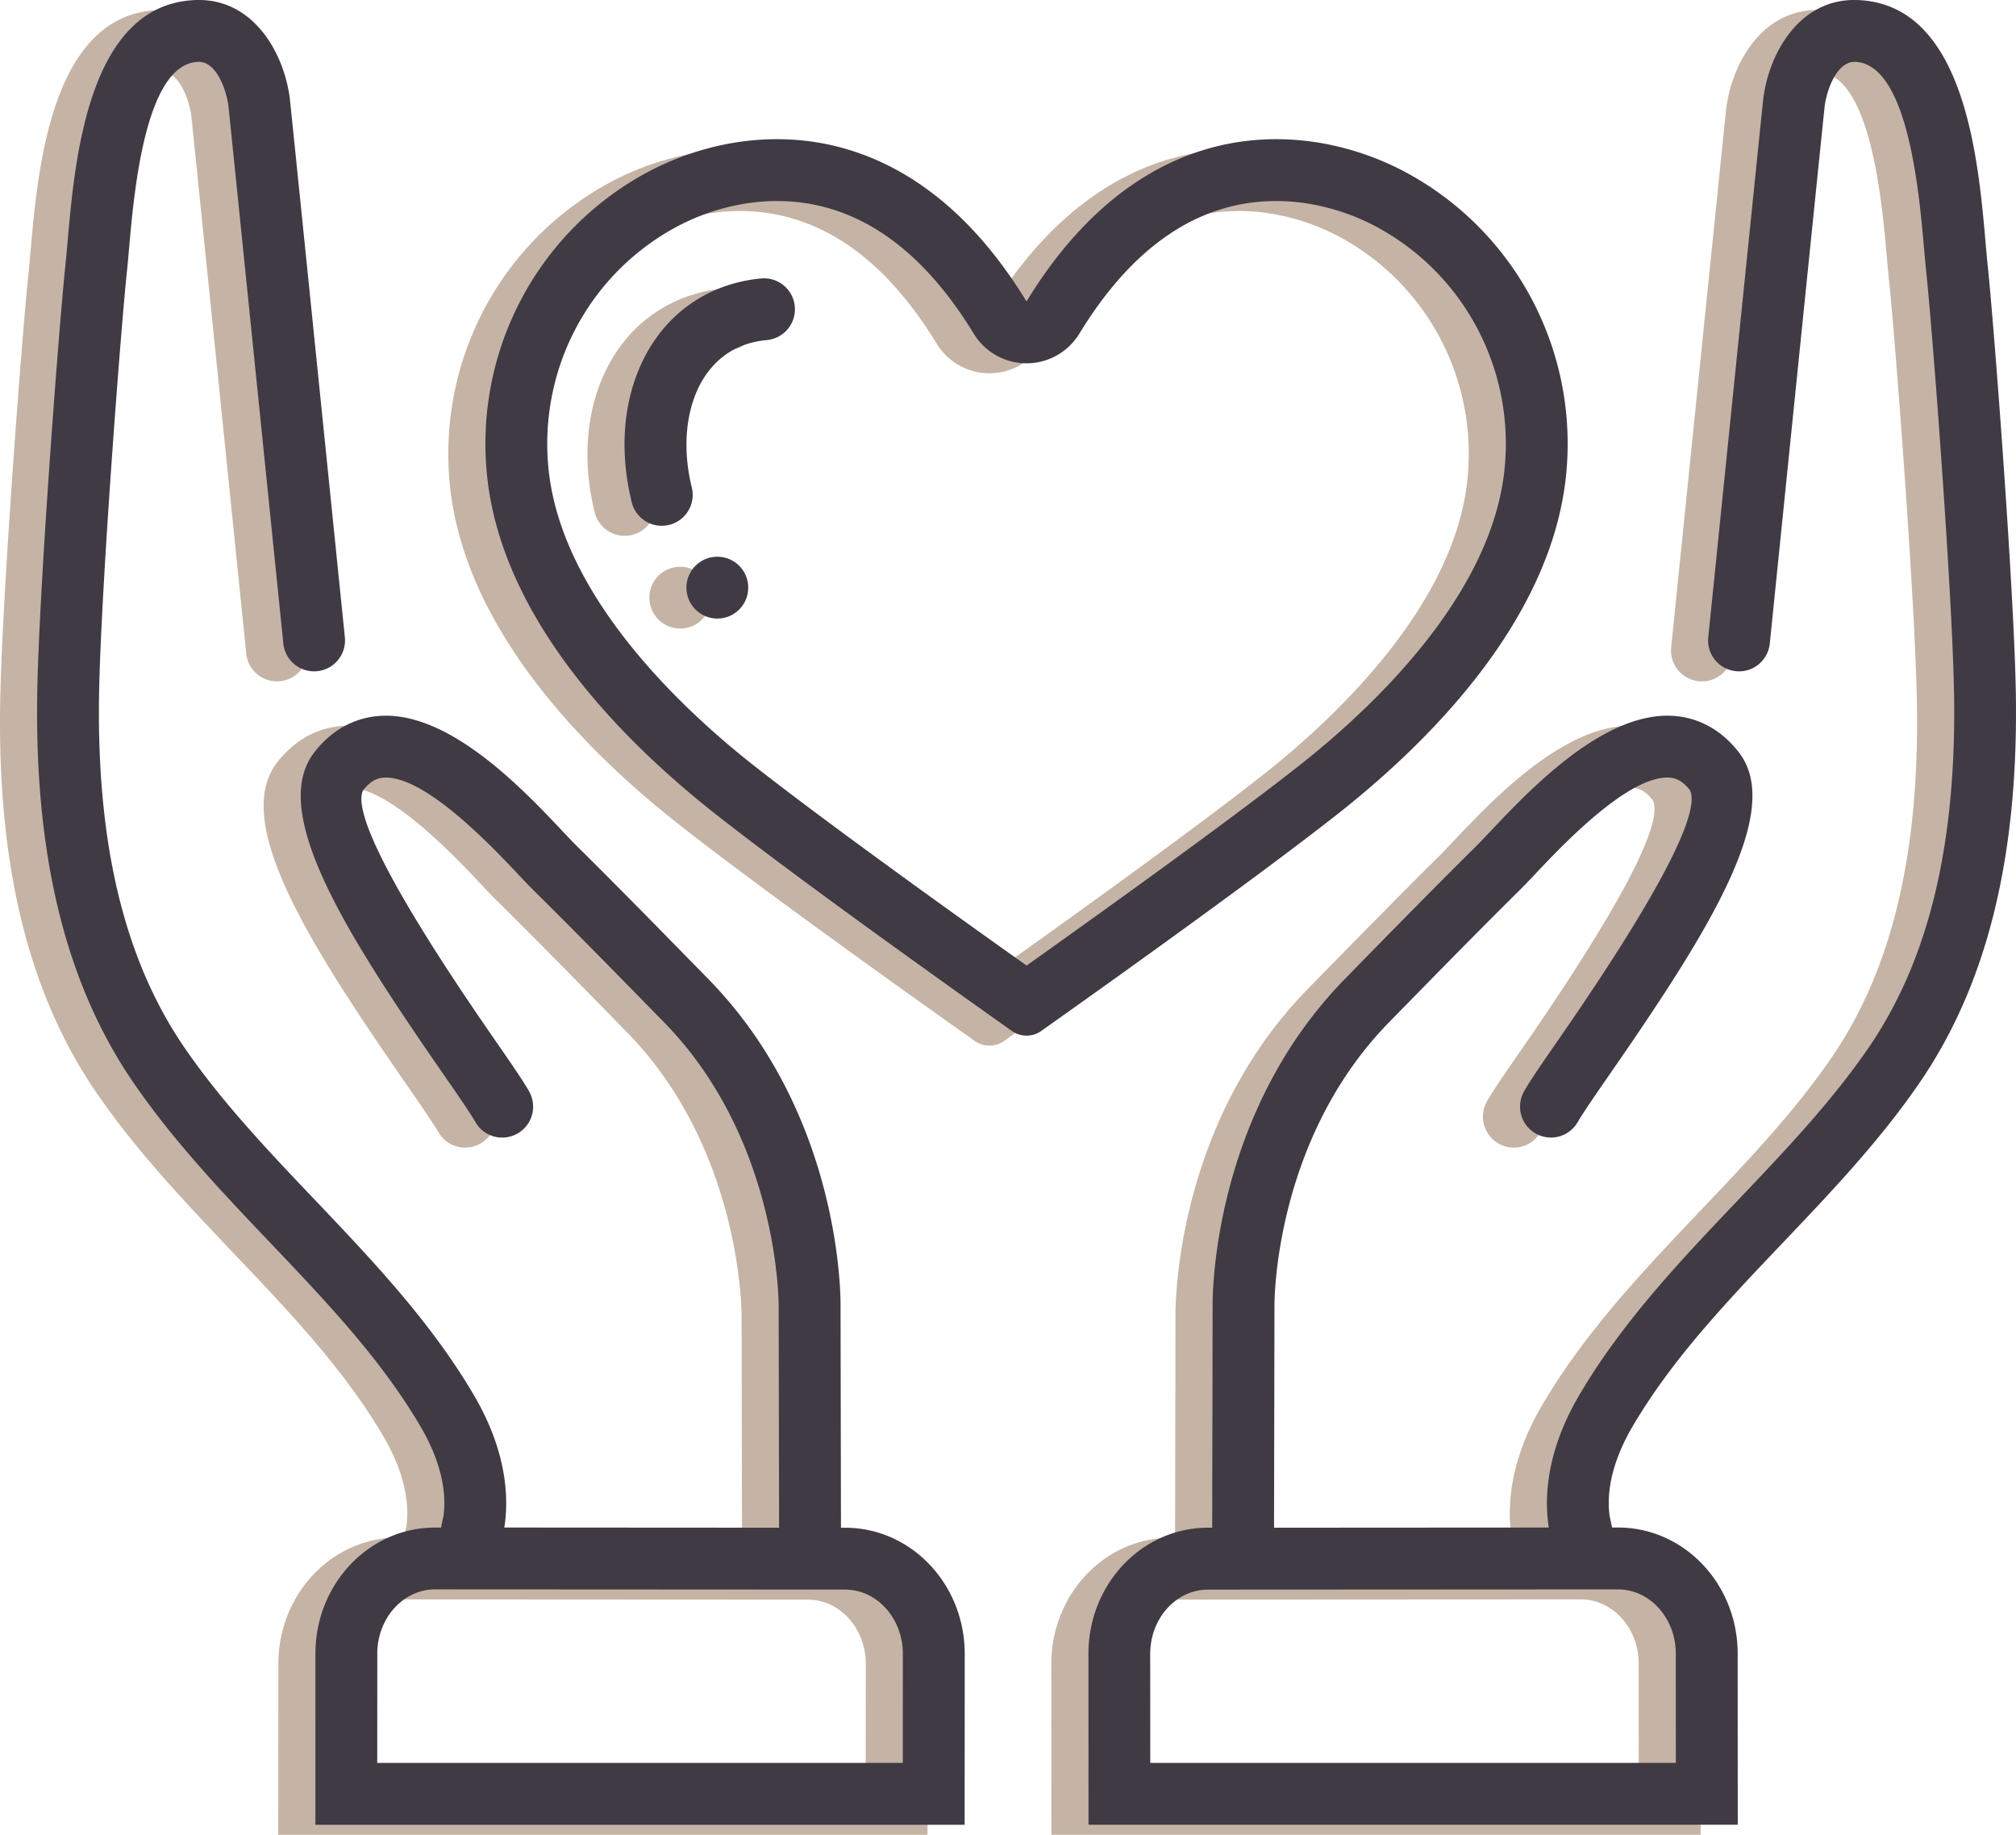 <svg xmlns="http://www.w3.org/2000/svg" viewBox="0 0 2607.94 2372.94"><defs><style>.e8cac36b-eb4e-4d1f-9b29-cc54483c1c90{fill:#c5b4a5;}.bfcb93c1-8830-4bf6-99c4-a845bd9e3ae2{fill:#403a44;}</style></defs><g id="e5f1fea0-86f6-4db3-911b-c75c978d0de3" data-name="Warstwa 2"><g id="a1ac0d05-5e76-4340-941e-5e4e4f341bfa" data-name="Layer 1"><path class="e8cac36b-eb4e-4d1f-9b29-cc54483c1c90" d="M119.13,333C125.38,261.53,140,94.24,209,92.94h.39c22.22,0,35.2,35.07,38.09,56.67,1.17,10.46,47,459.61,71.05,695.64a40,40,0,1,0,79.59-8.1c-26.36-258.61-70.68-693.1-71.27-697.46C318.69,78.34,278.53,12.94,209.56,12.94c-.67,0-1.35,0-2,0C66.6,15.6,48.92,217.52,39.43,326c-1,11.12-1.84,21.15-2.76,29.67C28.92,428.05,2.27,776,.18,911.31c-3.27,210.37,37.31,374.29,124.05,501.14C176,1488.15,239.74,1555.17,301.4,1620c73.9,77.66,143.7,151,194.83,238.15,16.66,28.34,35.21,71.17,29.64,115l-3.3,15.47H514.8c-85.4,0-154.65,73-154.69,163L360,2372.94h839.87l.13-221c0-90.09-69.19-163.12-154.62-163.16h-5.5l-.55-286.33c.15-10,1.65-247.07-171.24-423.53l-8.18-8.36c-52.92-54-107.64-109.94-162.4-164.1-4.6-4.56-10.51-10.83-17.48-18.23-50.7-53.74-145.46-154-234.49-149.51-34.11,1.62-64.15,17.94-86.88,47.17-59.37,76.33,40.19,233.3,166.29,415.43,19,27.46,35.44,51.19,41.92,62.62a40,40,0,0,0,69.57-39.5c-8.24-14.53-24-37.24-45.72-68.65-158.66-229.16-179.34-301.07-168.92-320.78,10.8-13.87,20.39-16,27.54-16.39,52.32-2.14,136.63,86.51,172.49,124.51,7.74,8.2,14.3,15.14,19.42,20.2,54.31,53.72,108.8,109.37,161.49,163.2l8.2,8.36c149,152.07,148.42,364.34,148.39,367l.55,286.8-355.51-.21.07-.32c.2-1,.37-1.91.5-2.87,7.35-53.05-6.39-111.09-39.72-167.79-55.79-95.08-132.08-175.26-205.86-252.79-59.47-62.48-121-127.11-169.09-197.5-77.08-112.74-113.09-261.48-110.1-454.75,2.07-133.38,28.4-476.85,36.06-548.36C117.18,355.22,118.1,344.67,119.13,333Zm926.2,1735.85c41.19,0,74.68,37.3,74.66,83.12l-.08,141H440l.07-141.35c0-45.8,33.53-83.06,74.69-83.06h0Z"/><path class="e8cac36b-eb4e-4d1f-9b29-cc54483c1c90" d="M2559.79,911.32c-2.09-135.35-28.74-483.27-36.48-555.65-.92-8.52-1.79-18.55-2.77-29.67-9.49-108.48-27.16-310.4-168.1-313-.68,0-1.36,0-2,0-69,0-109.12,65.4-117.31,126.76-.58,4.35-44.9,438.84-71.27,697.45a40,40,0,1,0,79.59,8.1c24.07-236,69.89-685.18,71-695,3-22.38,15.87-57,38.55-57.33,69,1.3,83.65,168.59,89.9,240,1,11.7,2,22.25,2.91,31.22,7.65,71.51,34,415,36,548.37,3,193.26-33,342-110.1,454.74-48.12,70.39-109.61,135-169.09,197.5-73.78,77.53-150.07,157.71-205.84,252.75-33.35,56.74-47.09,114.78-39.73,167.83.12,1,.3,1.92.49,2.87l.07.32-355.5.21.54-287.46c0-2.13-1.42-213.48,148.41-366.39l8.18-8.36c52.7-53.83,107.18-109.48,161.51-163.21,5.11-5,11.67-12,19.4-20.19,35.85-38,120-126.64,172.49-124.51,7.16.34,16.75,2.52,27.36,16.13,10.6,20-10.07,91.88-168.73,321-21.76,31.41-37.49,54.12-45.73,68.65a40,40,0,0,0,69.57,39.5c6.49-11.43,22.91-35.16,41.93-62.62,126.1-182.13,225.66-339.1,166.29-415.43-22.74-29.23-52.78-45.55-86.88-47.17-89.27-4.18-183.79,95.77-234.49,149.51-7,7.4-12.88,13.67-17.47,18.22-54.78,54.17-109.49,110.06-162.41,164.11l-8.18,8.36c-172.9,176.46-171.39,413.53-171.25,422.87l-.54,287h-5.5c-85.43,0-154.66,73.07-154.62,163.16l.12,221H2200l-.13-221.39c0-90-69.29-163-154.69-163h-7.76l-3.3-15.47c-5.58-43.79,13-86.62,29.66-115,51.11-87.11,120.91-160.45,194.8-238.11,61.66-64.78,125.42-131.8,177.18-207.5C2522.49,1285.6,2563.06,1121.68,2559.79,911.32ZM2045.11,2068.53h.07c41.16,0,74.66,37.26,74.68,83.06l.08,141.35H1440.07l-.08-141c0-45.82,33.46-83.1,74.67-83.12Z"/><path class="e8cac36b-eb4e-4d1f-9b29-cc54483c1c90" d="M1977.86,628.28c16.49-159.64-63.52-313.11-203.42-390.4-46.76-25.83-106.67-44.94-171.49-44.94-106.55,0-226.37,51.62-323,209.87C1183.41,244.57,1063.56,193,957,192.94c-64.83,0-124.73,19.11-171.5,44.94-139.9,77.29-219.91,230.76-203.41,390.4,18.31,177.05,161.42,332,295.51,437.48,109.79,86.43,322,237.14,384.58,281.36a32.93,32.93,0,0,0,35.55,0c62.57-44.22,274.8-194.93,384.58-281.36C1816.43,960.26,1959.55,805.33,1977.86,628.28ZM1280,1261.69c-82.79-58.75-257.24-183.51-352.89-258.8-91.8-72.23-248.36-218-265.4-382.83-13.21-127.79,50.58-250.31,162.5-312.15,40.84-22.55,88-35,132.83-35,99.51,0,185.19,57.72,254.68,171.55a80,80,0,0,0,136.56,0c69.48-113.83,155.17-171.55,254.68-171.55,44.81,0,92,12.42,132.81,35,111.93,61.83,175.72,184.36,162.52,312.14-17,164.83-173.6,310.61-265.42,382.85C1537.24,1078.17,1362.87,1202.86,1280,1261.69Z"/><path class="e8cac36b-eb4e-4d1f-9b29-cc54483c1c90" d="M936.22,373.12c-55.77,5.28-103.9,32.71-135.51,77.26-39.51,55.69-51,133-31.43,212.15A40,40,0,1,0,847,643.35c-13.76-55.69-6.65-110.53,19-146.67,18.45-26,44.63-40.78,77.81-43.92a40,40,0,1,0-7.54-79.64Z"/><circle class="e8cac36b-eb4e-4d1f-9b29-cc54483c1c90" cx="879.99" cy="772.94" r="40"/><path class="bfcb93c1-8830-4bf6-99c4-a845bd9e3ae2" d="M167.1,320C173.35,248.59,188,81.3,257,80h.39c22.21,0,35.19,35.07,38.08,56.67,1.18,10.46,47,459.61,71.06,695.64a40,40,0,1,0,79.59-8.1c-26.37-258.61-70.69-693.1-71.27-697.46C366.66,65.4,326.5,0,257.52,0c-.66,0-1.34,0-2,0C114.57,2.66,96.89,204.58,87.4,313.06c-1,11.12-1.85,21.15-2.77,29.67C76.89,415.11,50.24,763,48.15,898.37c-3.27,210.37,37.3,374.29,124,501.14,51.76,75.7,115.52,142.72,177.18,207.5,73.9,77.66,143.69,151,194.82,238.15,16.66,28.34,35.22,71.17,29.64,115l-3.3,15.47h-7.76c-85.4,0-154.65,73-154.69,163L408,2360h839.88l.12-221c0-90.09-69.19-163.12-154.62-163.16h-5.49l-.55-286.33c.15-10,1.65-247.07-171.24-423.53l-8.18-8.36c-52.92-54.05-107.64-109.94-162.41-164.1-4.6-4.56-10.5-10.83-17.48-18.23-50.69-53.74-145.46-154-234.49-149.51-34.1,1.62-64.14,17.94-86.87,47.17-59.38,76.33,40.18,233.3,166.29,415.43,19,27.46,35.43,51.19,41.92,62.62a40,40,0,0,0,69.57-39.5c-8.24-14.53-24-37.24-45.72-68.65C480,1113.73,459.34,1041.82,469.76,1022.11c10.79-13.87,20.38-16.05,27.54-16.39,52.31-2.14,136.63,86.51,172.49,124.51,7.73,8.2,14.3,15.14,19.41,20.2,54.32,53.72,108.8,109.37,161.5,163.2l8.19,8.36c149,152.07,148.43,364.34,148.4,367l.55,286.8-355.51-.21.07-.32c.19-1,.37-1.91.5-2.87,7.35-53-6.39-111.09-39.72-167.79-55.79-95.08-132.08-175.26-205.86-252.79-59.47-62.48-121-127.11-169.09-197.5-77.08-112.74-113.1-261.48-110.1-454.75,2.07-133.38,28.4-476.85,36.06-548.36C165.14,342.28,166.07,331.73,167.1,320Zm926.2,1735.85c41.19,0,74.67,37.3,74.65,83.12l-.07,141H488l.08-141.35c0-45.8,33.53-83.06,74.69-83.06h0Z"/><path class="bfcb93c1-8830-4bf6-99c4-a845bd9e3ae2" d="M2607.76,898.38C2605.67,763,2579,415.11,2571.27,342.73c-.91-8.52-1.78-18.55-2.76-29.67C2559,204.58,2541.34,2.66,2400.41,0c-.69,0-1.36,0-2,0-68.95,0-109.12,65.4-117.3,126.76-.59,4.35-44.9,438.84-71.27,697.45a40,40,0,1,0,79.59,8.1c24.06-236,69.88-685.18,71-695,3-22.38,15.87-57,38.54-57.33,69,1.3,83.65,168.59,89.9,240,1,11.7,2,22.25,2.91,31.22,7.66,71.51,34,415,36.06,548.37,3,193.26-33,342-110.1,454.74-48.12,70.39-109.62,135-169.09,197.5-73.78,77.53-150.07,157.71-205.84,252.75-33.35,56.74-47.09,114.78-39.74,167.83.13,1,.31,1.92.5,2.87l.07.32-355.51.21.55-287.46c0-2.13-1.43-213.48,148.41-366.39l8.18-8.36c52.7-53.83,107.18-109.48,161.5-163.21,5.11-5.05,11.67-12,19.41-20.19,35.85-38,120-126.64,172.49-124.51,7.16.34,16.75,2.52,27.35,16.13,10.61,20-10.07,91.88-168.73,321-21.76,31.41-37.48,54.12-45.72,68.65a40,40,0,0,0,69.57,39.5c6.48-11.43,22.91-35.16,41.92-62.62,126.11-182.13,225.67-339.1,166.29-415.43-22.73-29.23-52.77-45.55-86.87-47.17-89.27-4.18-183.79,95.77-234.5,149.51-7,7.4-12.88,13.67-17.47,18.22-54.77,54.17-109.49,110.06-162.41,164.11l-8.17,8.36c-172.9,176.46-171.4,413.53-171.25,422.87l-.55,287h-5.5c-85.43,0-154.66,73.07-154.62,163.16l.13,221H2248l-.12-221.39c0-90-69.29-163-154.69-163h-7.76l-3.3-15.47c-5.58-43.79,13-86.62,29.65-115,51.12-87.11,120.91-160.45,194.81-238.11,61.66-64.78,125.42-131.8,177.18-207.5C2570.45,1272.66,2611,1108.74,2607.76,898.38ZM2093.07,2055.59h.08c41.15,0,74.66,37.26,74.68,83.06l.08,141.35H1488l-.08-141c0-45.82,33.47-83.1,74.67-83.12Z"/><path class="bfcb93c1-8830-4bf6-99c4-a845bd9e3ae2" d="M2025.83,615.34c16.49-159.64-63.52-313.11-203.42-390.4-46.76-25.83-106.67-44.94-171.5-44.94-106.54,0-226.36,51.62-323,209.87C1231.37,231.63,1111.53,180,1005,180c-64.84,0-124.73,19.11-171.51,44.94C693.6,302.23,613.59,455.7,630.08,615.34c18.31,177,161.43,332,295.52,437.48,109.79,86.43,322,237.14,384.58,281.36a32.93,32.93,0,0,0,35.55,0c62.57-44.22,274.79-194.93,384.58-281.36C1864.4,947.32,2007.51,792.39,2025.83,615.34ZM1328,1248.75C1245.17,1190,1070.72,1065.24,975.06,990c-91.79-72.23-248.36-218-265.4-382.83C696.46,479.33,760.25,356.81,872.16,295c40.84-22.55,88-35,132.84-35,99.51,0,185.19,57.72,254.67,171.55a80,80,0,0,0,136.57,0C1465.72,317.72,1551.4,260,1650.91,260c44.82,0,92,12.42,132.82,35,111.93,61.83,175.72,184.36,162.52,312.14-17,164.83-173.61,310.61-265.42,382.85C1585.21,1065.23,1410.83,1189.92,1328,1248.75Z"/><path class="bfcb93c1-8830-4bf6-99c4-a845bd9e3ae2" d="M984.18,360.18c-55.77,5.28-103.89,32.71-135.5,77.26-39.52,55.69-51,133-31.44,212.15a40,40,0,1,0,77.68-19.18c-13.76-55.69-6.65-110.53,19-146.67,18.45-26,44.63-40.78,77.8-43.92a40,40,0,1,0-7.54-79.64Z"/><circle class="bfcb93c1-8830-4bf6-99c4-a845bd9e3ae2" cx="927.95" cy="760" r="40"/></g></g></svg>
